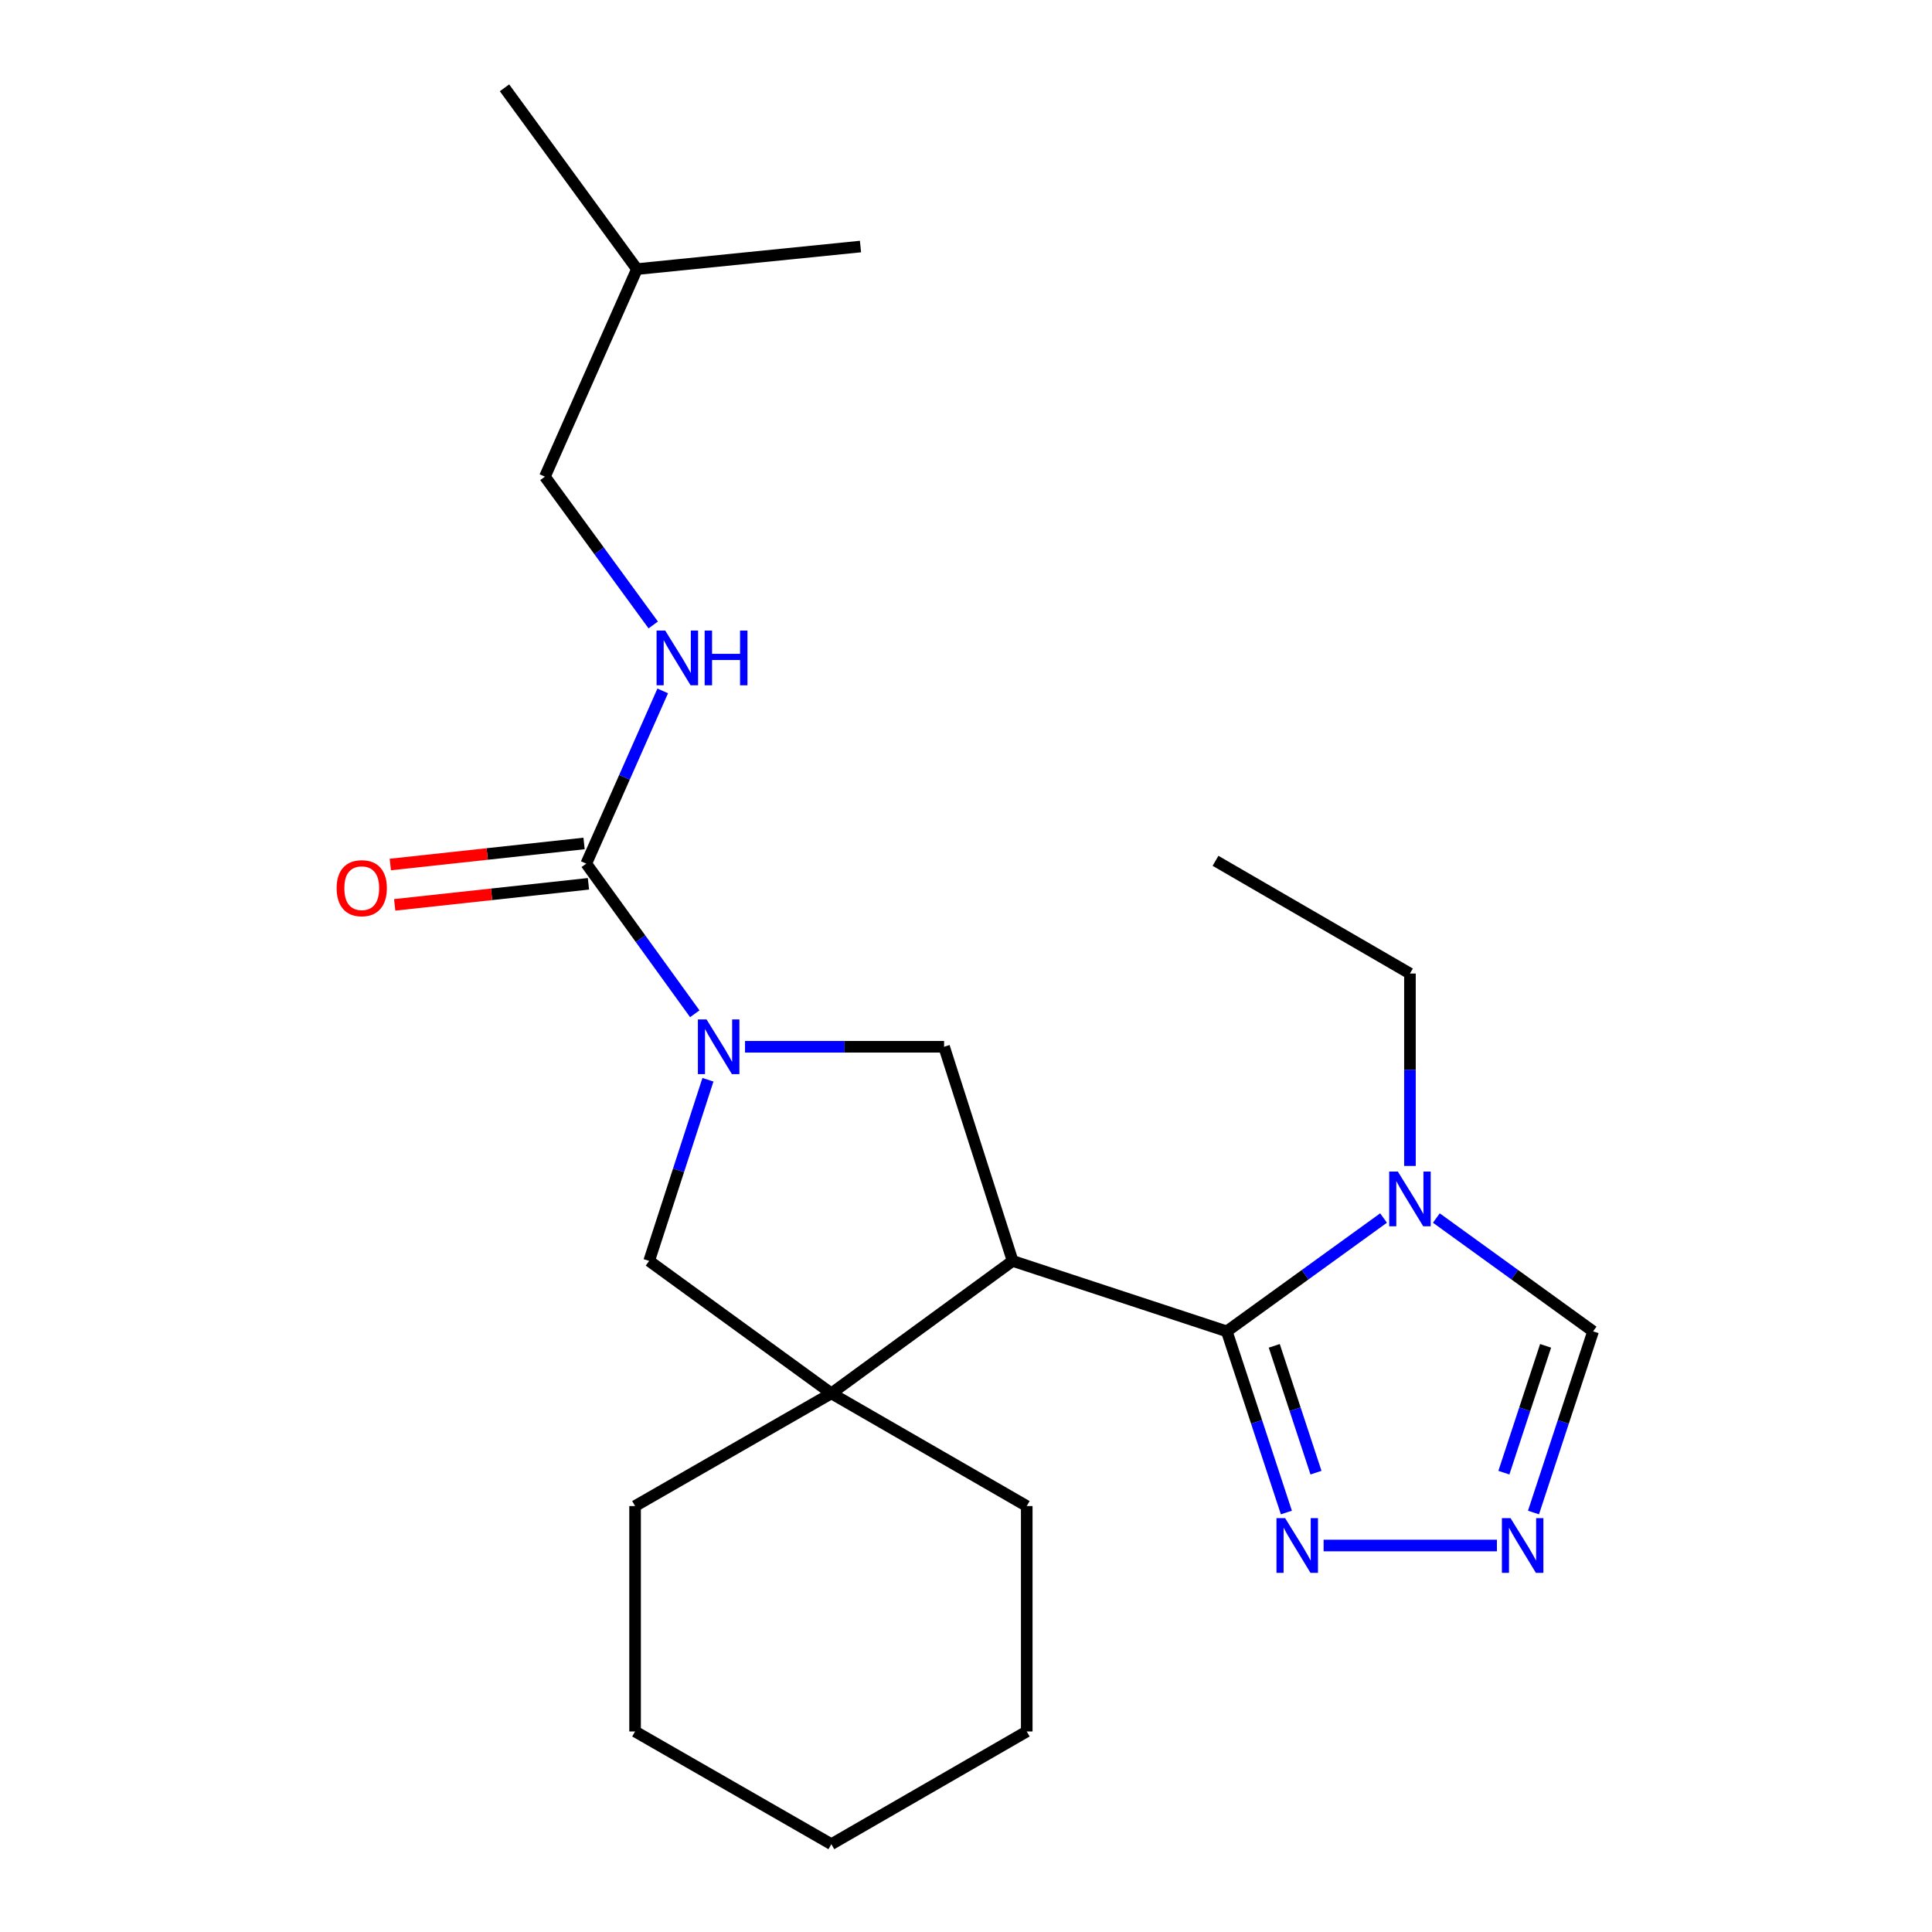 <?xml version='1.0' encoding='iso-8859-1'?>
<svg version='1.1' baseProfile='full'
              xmlns='http://www.w3.org/2000/svg'
                      xmlns:rdkit='http://www.rdkit.org/xml'
                      xmlns:xlink='http://www.w3.org/1999/xlink'
                  xml:space='preserve'
width='1000px' height='1000px' viewBox='0 0 1000 1000'>
<!-- END OF HEADER -->
<rect style='opacity:1.0;fill:#FFFFFF;stroke:none' width='1000' height='1000' x='0' y='0'> </rect>
<path class='bond-0' d='M 524.135,652.655 L 634.982,689.106' style='fill:none;fill-rule:evenodd;stroke:#000000;stroke-width:6px;stroke-linecap:butt;stroke-linejoin:miter;stroke-opacity:1' />
<path class='bond-4' d='M 524.135,652.655 L 430.311,721.205' style='fill:none;fill-rule:evenodd;stroke:#000000;stroke-width:6px;stroke-linecap:butt;stroke-linejoin:miter;stroke-opacity:1' />
<path class='bond-5' d='M 524.135,652.655 L 488.652,541.807' style='fill:none;fill-rule:evenodd;stroke:#000000;stroke-width:6px;stroke-linecap:butt;stroke-linejoin:miter;stroke-opacity:1' />
<path class='bond-2' d='M 634.982,689.106 L 675.552,659.776' style='fill:none;fill-rule:evenodd;stroke:#000000;stroke-width:6px;stroke-linecap:butt;stroke-linejoin:miter;stroke-opacity:1' />
<path class='bond-2' d='M 675.552,659.776 L 716.122,630.446' style='fill:none;fill-rule:evenodd;stroke:#0000FF;stroke-width:6px;stroke-linecap:butt;stroke-linejoin:miter;stroke-opacity:1' />
<path class='bond-6' d='M 634.982,689.106 L 650.405,735.991' style='fill:none;fill-rule:evenodd;stroke:#000000;stroke-width:6px;stroke-linecap:butt;stroke-linejoin:miter;stroke-opacity:1' />
<path class='bond-6' d='M 650.405,735.991 L 665.828,782.877' style='fill:none;fill-rule:evenodd;stroke:#0000FF;stroke-width:6px;stroke-linecap:butt;stroke-linejoin:miter;stroke-opacity:1' />
<path class='bond-6' d='M 659.56,696.609 L 670.356,729.428' style='fill:none;fill-rule:evenodd;stroke:#000000;stroke-width:6px;stroke-linecap:butt;stroke-linejoin:miter;stroke-opacity:1' />
<path class='bond-6' d='M 670.356,729.428 L 681.152,762.248' style='fill:none;fill-rule:evenodd;stroke:#0000FF;stroke-width:6px;stroke-linecap:butt;stroke-linejoin:miter;stroke-opacity:1' />
<path class='bond-1' d='M 385.627,541.807 L 437.14,541.807' style='fill:none;fill-rule:evenodd;stroke:#0000FF;stroke-width:6px;stroke-linecap:butt;stroke-linejoin:miter;stroke-opacity:1' />
<path class='bond-1' d='M 437.14,541.807 L 488.652,541.807' style='fill:none;fill-rule:evenodd;stroke:#000000;stroke-width:6px;stroke-linecap:butt;stroke-linejoin:miter;stroke-opacity:1' />
<path class='bond-3' d='M 359.62,524.723 L 331.531,485.869' style='fill:none;fill-rule:evenodd;stroke:#0000FF;stroke-width:6px;stroke-linecap:butt;stroke-linejoin:miter;stroke-opacity:1' />
<path class='bond-3' d='M 331.531,485.869 L 303.443,447.015' style='fill:none;fill-rule:evenodd;stroke:#000000;stroke-width:6px;stroke-linecap:butt;stroke-linejoin:miter;stroke-opacity:1' />
<path class='bond-23' d='M 366.429,558.881 L 351.213,605.768' style='fill:none;fill-rule:evenodd;stroke:#0000FF;stroke-width:6px;stroke-linecap:butt;stroke-linejoin:miter;stroke-opacity:1' />
<path class='bond-23' d='M 351.213,605.768 L 335.997,652.655' style='fill:none;fill-rule:evenodd;stroke:#000000;stroke-width:6px;stroke-linecap:butt;stroke-linejoin:miter;stroke-opacity:1' />
<path class='bond-9' d='M 743.451,630.447 L 784.015,659.777' style='fill:none;fill-rule:evenodd;stroke:#0000FF;stroke-width:6px;stroke-linecap:butt;stroke-linejoin:miter;stroke-opacity:1' />
<path class='bond-9' d='M 784.015,659.777 L 824.579,689.106' style='fill:none;fill-rule:evenodd;stroke:#000000;stroke-width:6px;stroke-linecap:butt;stroke-linejoin:miter;stroke-opacity:1' />
<path class='bond-13' d='M 729.786,603.491 L 729.786,553.694' style='fill:none;fill-rule:evenodd;stroke:#0000FF;stroke-width:6px;stroke-linecap:butt;stroke-linejoin:miter;stroke-opacity:1' />
<path class='bond-13' d='M 729.786,553.694 L 729.786,503.897' style='fill:none;fill-rule:evenodd;stroke:#000000;stroke-width:6px;stroke-linecap:butt;stroke-linejoin:miter;stroke-opacity:1' />
<path class='bond-10' d='M 303.443,447.015 L 323.234,402.314' style='fill:none;fill-rule:evenodd;stroke:#000000;stroke-width:6px;stroke-linecap:butt;stroke-linejoin:miter;stroke-opacity:1' />
<path class='bond-10' d='M 323.234,402.314 L 343.024,357.614' style='fill:none;fill-rule:evenodd;stroke:#0000FF;stroke-width:6px;stroke-linecap:butt;stroke-linejoin:miter;stroke-opacity:1' />
<path class='bond-11' d='M 302.309,436.575 L 252.168,442.022' style='fill:none;fill-rule:evenodd;stroke:#000000;stroke-width:6px;stroke-linecap:butt;stroke-linejoin:miter;stroke-opacity:1' />
<path class='bond-11' d='M 252.168,442.022 L 202.027,447.47' style='fill:none;fill-rule:evenodd;stroke:#FF0000;stroke-width:6px;stroke-linecap:butt;stroke-linejoin:miter;stroke-opacity:1' />
<path class='bond-11' d='M 304.577,457.455 L 254.437,462.902' style='fill:none;fill-rule:evenodd;stroke:#000000;stroke-width:6px;stroke-linecap:butt;stroke-linejoin:miter;stroke-opacity:1' />
<path class='bond-11' d='M 254.437,462.902 L 204.296,468.35' style='fill:none;fill-rule:evenodd;stroke:#FF0000;stroke-width:6px;stroke-linecap:butt;stroke-linejoin:miter;stroke-opacity:1' />
<path class='bond-8' d='M 430.311,721.205 L 335.997,652.655' style='fill:none;fill-rule:evenodd;stroke:#000000;stroke-width:6px;stroke-linecap:butt;stroke-linejoin:miter;stroke-opacity:1' />
<path class='bond-14' d='M 430.311,721.205 L 328.716,779.534' style='fill:none;fill-rule:evenodd;stroke:#000000;stroke-width:6px;stroke-linecap:butt;stroke-linejoin:miter;stroke-opacity:1' />
<path class='bond-15' d='M 430.311,721.205 L 531.439,779.534' style='fill:none;fill-rule:evenodd;stroke:#000000;stroke-width:6px;stroke-linecap:butt;stroke-linejoin:miter;stroke-opacity:1' />
<path class='bond-7' d='M 685.102,799.954 L 774.8,799.954' style='fill:none;fill-rule:evenodd;stroke:#0000FF;stroke-width:6px;stroke-linecap:butt;stroke-linejoin:miter;stroke-opacity:1' />
<path class='bond-24' d='M 793.733,782.877 L 809.156,735.991' style='fill:none;fill-rule:evenodd;stroke:#0000FF;stroke-width:6px;stroke-linecap:butt;stroke-linejoin:miter;stroke-opacity:1' />
<path class='bond-24' d='M 809.156,735.991 L 824.579,689.106' style='fill:none;fill-rule:evenodd;stroke:#000000;stroke-width:6px;stroke-linecap:butt;stroke-linejoin:miter;stroke-opacity:1' />
<path class='bond-24' d='M 778.409,762.248 L 789.205,729.428' style='fill:none;fill-rule:evenodd;stroke:#0000FF;stroke-width:6px;stroke-linecap:butt;stroke-linejoin:miter;stroke-opacity:1' />
<path class='bond-24' d='M 789.205,729.428 L 800.001,696.609' style='fill:none;fill-rule:evenodd;stroke:#000000;stroke-width:6px;stroke-linecap:butt;stroke-linejoin:miter;stroke-opacity:1' />
<path class='bond-12' d='M 338.116,323.478 L 310.08,285.098' style='fill:none;fill-rule:evenodd;stroke:#0000FF;stroke-width:6px;stroke-linecap:butt;stroke-linejoin:miter;stroke-opacity:1' />
<path class='bond-12' d='M 310.08,285.098 L 282.043,246.719' style='fill:none;fill-rule:evenodd;stroke:#000000;stroke-width:6px;stroke-linecap:butt;stroke-linejoin:miter;stroke-opacity:1' />
<path class='bond-16' d='M 282.043,246.719 L 329.685,139.29' style='fill:none;fill-rule:evenodd;stroke:#000000;stroke-width:6px;stroke-linecap:butt;stroke-linejoin:miter;stroke-opacity:1' />
<path class='bond-17' d='M 729.786,503.897 L 629.148,445.556' style='fill:none;fill-rule:evenodd;stroke:#000000;stroke-width:6px;stroke-linecap:butt;stroke-linejoin:miter;stroke-opacity:1' />
<path class='bond-19' d='M 328.716,779.534 L 328.716,896.205' style='fill:none;fill-rule:evenodd;stroke:#000000;stroke-width:6px;stroke-linecap:butt;stroke-linejoin:miter;stroke-opacity:1' />
<path class='bond-18' d='M 531.439,779.534 L 531.439,896.205' style='fill:none;fill-rule:evenodd;stroke:#000000;stroke-width:6px;stroke-linecap:butt;stroke-linejoin:miter;stroke-opacity:1' />
<path class='bond-20' d='M 329.685,139.29 L 445.386,127.61' style='fill:none;fill-rule:evenodd;stroke:#000000;stroke-width:6px;stroke-linecap:butt;stroke-linejoin:miter;stroke-opacity:1' />
<path class='bond-21' d='M 329.685,139.29 L 261.134,45.455' style='fill:none;fill-rule:evenodd;stroke:#000000;stroke-width:6px;stroke-linecap:butt;stroke-linejoin:miter;stroke-opacity:1' />
<path class='bond-22' d='M 531.439,896.205 L 430.311,954.545' style='fill:none;fill-rule:evenodd;stroke:#000000;stroke-width:6px;stroke-linecap:butt;stroke-linejoin:miter;stroke-opacity:1' />
<path class='bond-25' d='M 328.716,896.205 L 430.311,954.545' style='fill:none;fill-rule:evenodd;stroke:#000000;stroke-width:6px;stroke-linecap:butt;stroke-linejoin:miter;stroke-opacity:1' />
<path  class='atom-2' d='M 365.71 527.647
L 374.99 542.647
Q 375.91 544.127, 377.39 546.807
Q 378.87 549.487, 378.95 549.647
L 378.95 527.647
L 382.71 527.647
L 382.71 555.967
L 378.83 555.967
L 368.87 539.567
Q 367.71 537.647, 366.47 535.447
Q 365.27 533.247, 364.91 532.567
L 364.91 555.967
L 361.23 555.967
L 361.23 527.647
L 365.71 527.647
' fill='#0000FF'/>
<path  class='atom-3' d='M 723.526 606.407
L 732.806 621.407
Q 733.726 622.887, 735.206 625.567
Q 736.686 628.247, 736.766 628.407
L 736.766 606.407
L 740.526 606.407
L 740.526 634.727
L 736.646 634.727
L 726.686 618.327
Q 725.526 616.407, 724.286 614.207
Q 723.086 612.007, 722.726 611.327
L 722.726 634.727
L 719.046 634.727
L 719.046 606.407
L 723.526 606.407
' fill='#0000FF'/>
<path  class='atom-7' d='M 665.186 785.794
L 674.466 800.794
Q 675.386 802.274, 676.866 804.954
Q 678.346 807.634, 678.426 807.794
L 678.426 785.794
L 682.186 785.794
L 682.186 814.114
L 678.306 814.114
L 668.346 797.714
Q 667.186 795.794, 665.946 793.594
Q 664.746 791.394, 664.386 790.714
L 664.386 814.114
L 660.706 814.114
L 660.706 785.794
L 665.186 785.794
' fill='#0000FF'/>
<path  class='atom-8' d='M 781.856 785.794
L 791.136 800.794
Q 792.056 802.274, 793.536 804.954
Q 795.016 807.634, 795.096 807.794
L 795.096 785.794
L 798.856 785.794
L 798.856 814.114
L 794.976 814.114
L 785.016 797.714
Q 783.856 795.794, 782.616 793.594
Q 781.416 791.394, 781.056 790.714
L 781.056 814.114
L 777.376 814.114
L 777.376 785.794
L 781.856 785.794
' fill='#0000FF'/>
<path  class='atom-11' d='M 344.322 326.383
L 353.602 341.383
Q 354.522 342.863, 356.002 345.543
Q 357.482 348.223, 357.562 348.383
L 357.562 326.383
L 361.322 326.383
L 361.322 354.703
L 357.442 354.703
L 347.482 338.303
Q 346.322 336.383, 345.082 334.183
Q 343.882 331.983, 343.522 331.303
L 343.522 354.703
L 339.842 354.703
L 339.842 326.383
L 344.322 326.383
' fill='#0000FF'/>
<path  class='atom-11' d='M 364.722 326.383
L 368.562 326.383
L 368.562 338.423
L 383.042 338.423
L 383.042 326.383
L 386.882 326.383
L 386.882 354.703
L 383.042 354.703
L 383.042 341.623
L 368.562 341.623
L 368.562 354.703
L 364.722 354.703
L 364.722 326.383
' fill='#0000FF'/>
<path  class='atom-12' d='M 174.24 459.72
Q 174.24 452.92, 177.6 449.12
Q 180.96 445.32, 187.24 445.32
Q 193.52 445.32, 196.88 449.12
Q 200.24 452.92, 200.24 459.72
Q 200.24 466.6, 196.84 470.52
Q 193.44 474.4, 187.24 474.4
Q 181 474.4, 177.6 470.52
Q 174.24 466.64, 174.24 459.72
M 187.24 471.2
Q 191.56 471.2, 193.88 468.32
Q 196.24 465.4, 196.24 459.72
Q 196.24 454.16, 193.88 451.36
Q 191.56 448.52, 187.24 448.52
Q 182.92 448.52, 180.56 451.32
Q 178.24 454.12, 178.24 459.72
Q 178.24 465.44, 180.56 468.32
Q 182.92 471.2, 187.24 471.2
' fill='#FF0000'/>
</svg>
